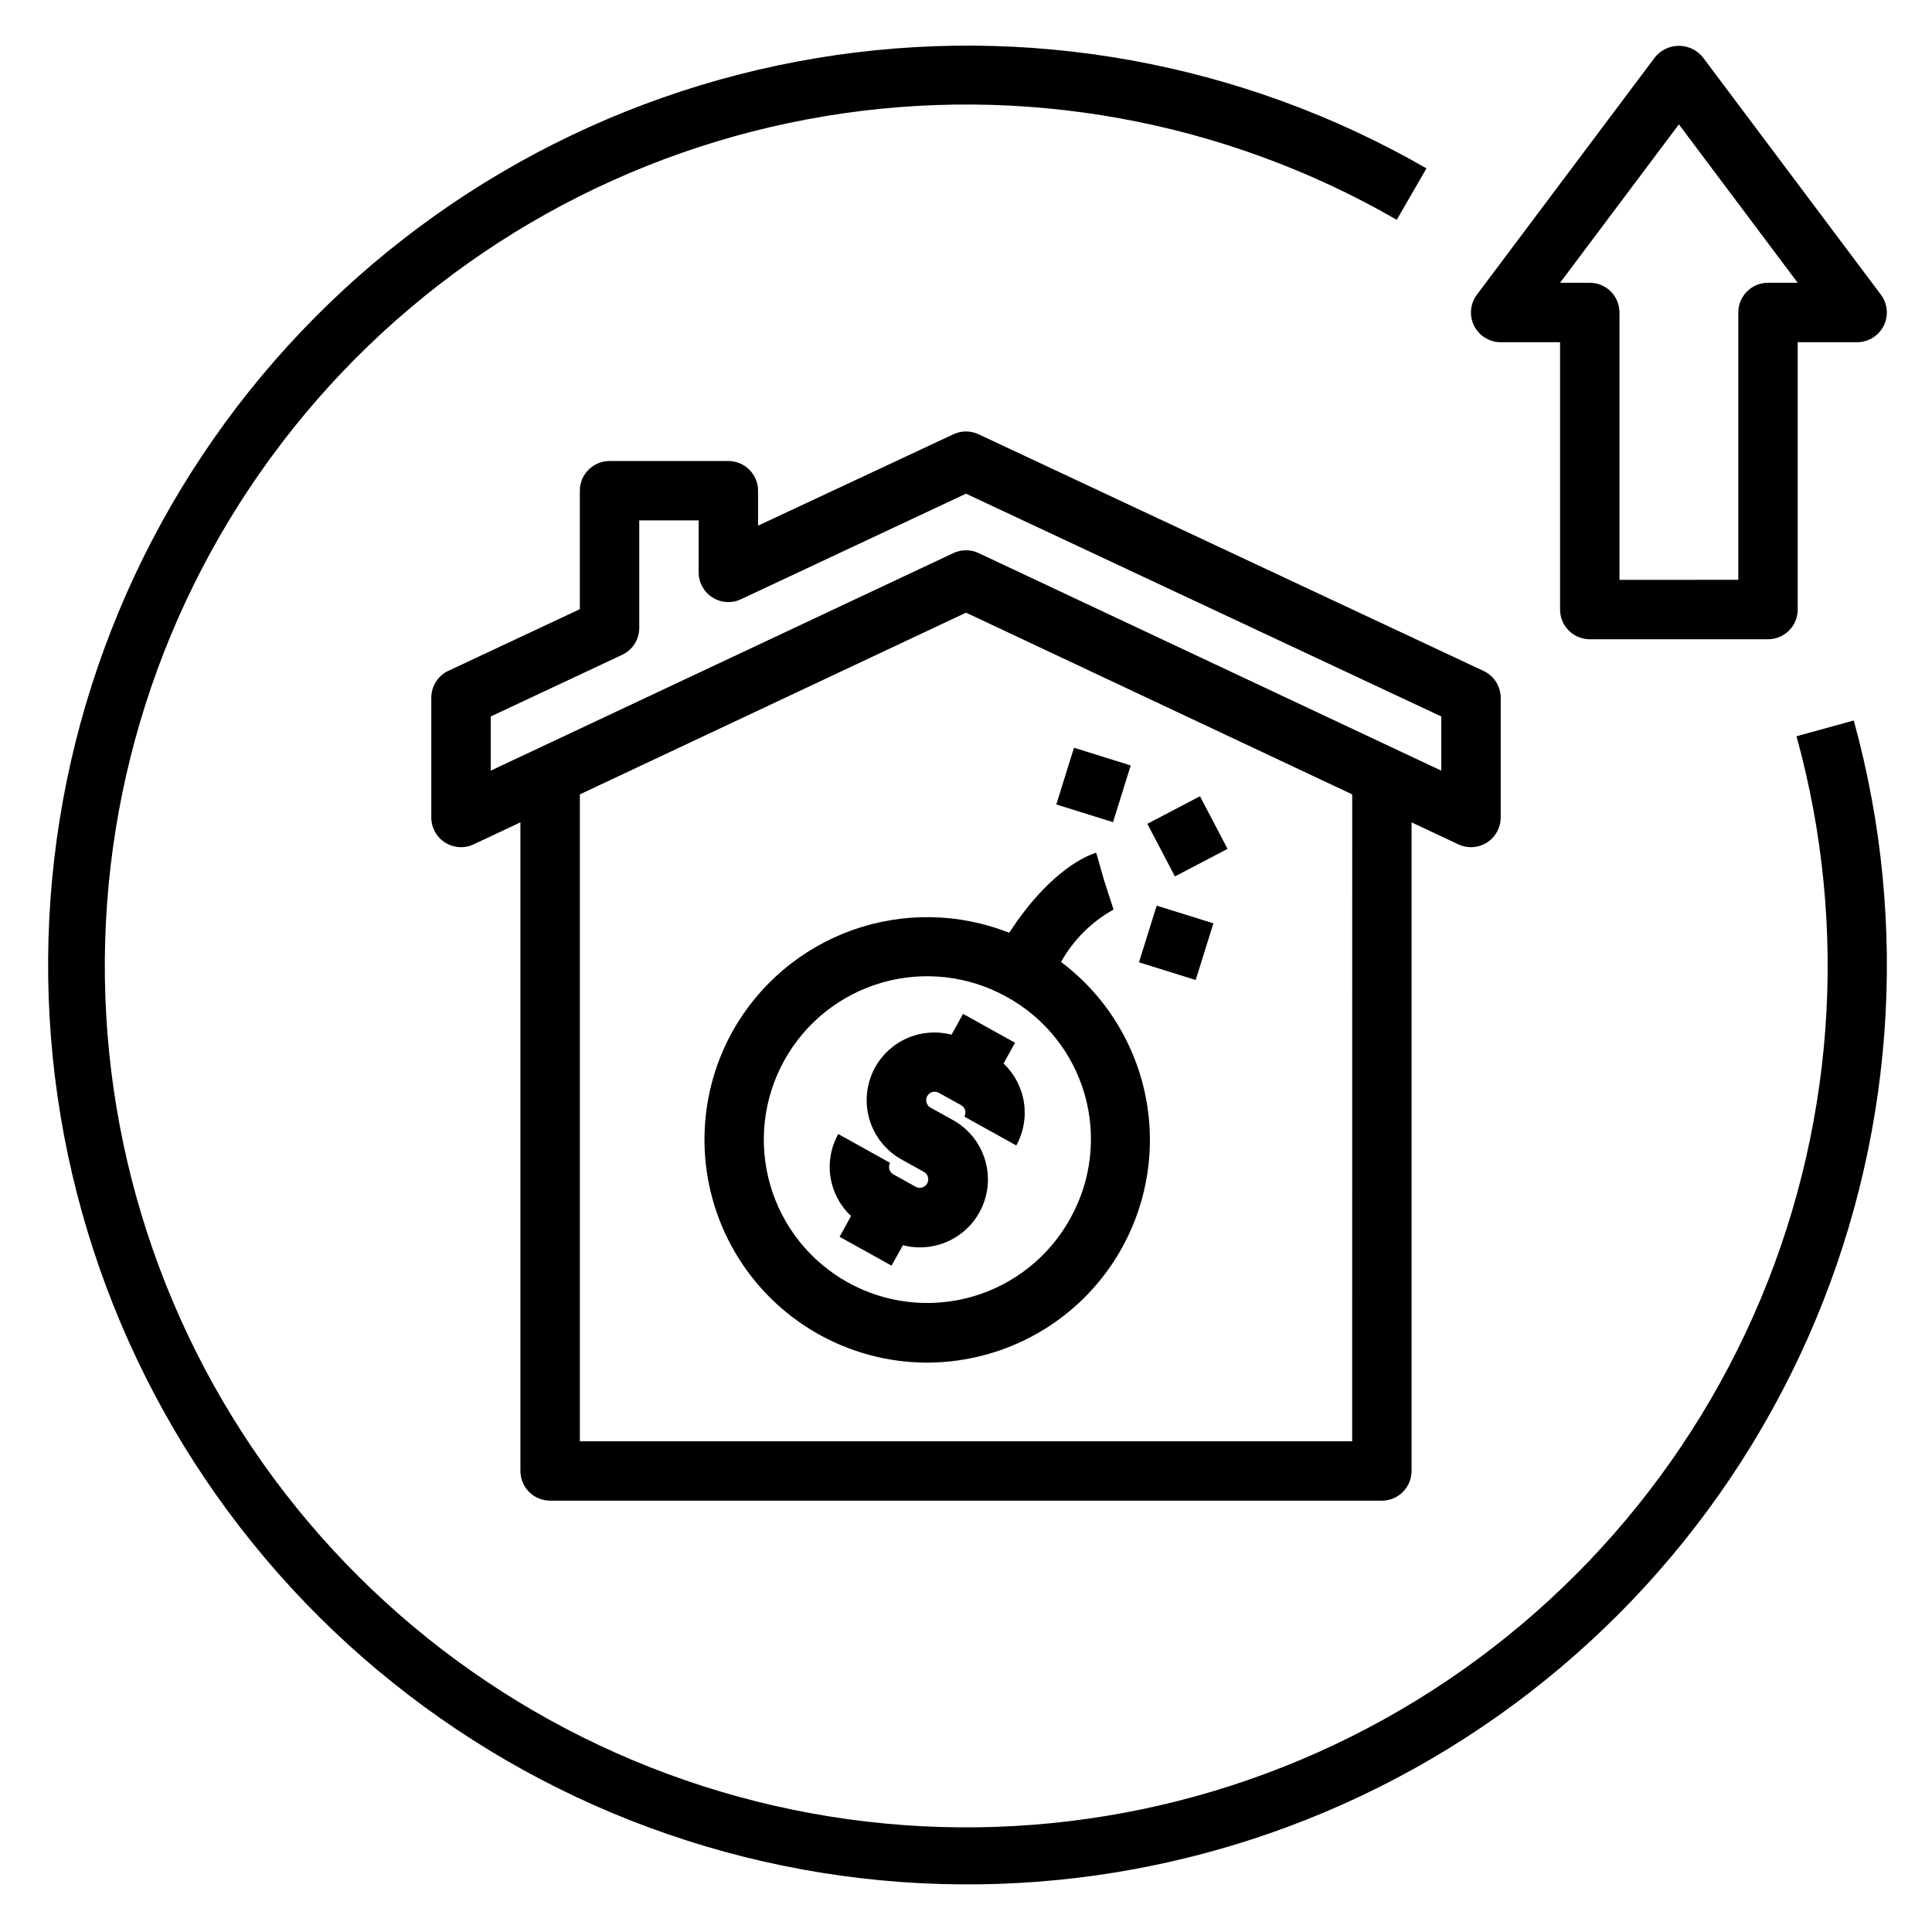 <?xml version="1.0" encoding="UTF-8"?>
<!-- Uploaded to: SVG Repo, www.svgrepo.com, Generator: SVG Repo Mixer Tools -->
<svg fill="#000000" width="800px" height="800px" version="1.1" viewBox="144 144 512 512" xmlns="http://www.w3.org/2000/svg">
 <g>
  <path d="m565.31 313.41h47.23c2.09 0 4.09-0.828 5.566-2.305 1.477-1.477 2.305-3.481 2.305-5.566v-70.848h15.746c2.981 0 5.707-1.688 7.039-4.352 1.336-2.668 1.047-5.859-0.742-8.246l-47.23-62.977c-1.551-1.883-3.859-2.973-6.301-2.973-2.438 0-4.746 1.09-6.297 2.973l-47.23 62.977c-1.789 2.387-2.078 5.578-0.746 8.246 1.336 2.664 4.062 4.352 7.043 4.352h15.742v70.848c0 2.086 0.832 4.09 2.309 5.566 1.477 1.477 3.477 2.305 5.566 2.305zm23.613-136.45 31.488 41.98h-7.871c-4.348 0-7.871 3.523-7.871 7.871v70.848l-31.488 0.004v-70.852c0-2.086-0.828-4.09-2.305-5.566-1.477-1.477-3.481-2.305-5.566-2.305h-7.875z"/>
  <path d="m396.66 259.09-51.766 24.215v-9.258c0-2.09-0.828-4.09-2.305-5.566-1.477-1.477-3.481-2.305-5.566-2.305h-31.488c-4.348 0-7.871 3.523-7.871 7.871v31.387l-34.824 16.336-0.004-0.004c-2.75 1.289-4.516 4.047-4.535 7.086v31.785c0 2.699 1.379 5.207 3.656 6.648 2.273 1.445 5.133 1.625 7.57 0.477l12.391-5.832v171.89c0 2.086 0.828 4.09 2.305 5.566 1.477 1.477 3.481 2.305 5.566 2.305h220.42c2.086 0 4.09-0.828 5.566-2.305 1.477-1.477 2.305-3.481 2.305-5.566v-171.89l12.391 5.832c1.051 0.496 2.195 0.75 3.356 0.75 1.492-0.004 2.953-0.426 4.219-1.223 2.277-1.445 3.652-3.953 3.652-6.652v-31.746c-0.02-3.039-1.781-5.797-4.535-7.086l-133.82-62.715c-2.113-1-4.562-1-6.676 0zm105.68 266.86h-204.67v-171.43l102.34-48.16 102.34 48.16zm23.617-177.72-122.6-57.652c-2.125-1-4.582-1-6.707 0l-122.6 57.652v-14.355l34.824-16.336c2.754-1.289 4.519-4.047 4.535-7.086v-28.535h15.742v13.77c0.004 2.691 1.379 5.195 3.652 6.637 2.269 1.445 5.121 1.629 7.559 0.484l59.641-27.977 125.95 59.039z"/>
  <path d="m620.09 339.12c14.098 50.977 10.062 105.27-11.426 153.6-21.488 48.332-59.09 87.703-106.38 111.39-47.293 23.684-101.34 30.207-152.91 18.461-51.57-11.742-97.465-41.031-129.84-82.859-32.375-41.828-49.219-93.598-47.66-146.46 1.562-52.871 21.434-103.55 56.219-143.4 34.785-39.844 82.324-66.375 134.5-75.055 52.172-8.684 105.74 1.02 151.56 27.453l7.871-13.625v-0.004c-48.902-28.172-106.07-38.496-161.74-29.203-55.668 9.289-106.38 37.617-143.48 80.145-37.105 42.527-58.293 96.613-59.949 153.03-1.656 56.414 16.324 111.65 50.867 156.28 34.547 44.633 83.512 75.887 138.54 88.426 55.027 12.539 112.7 5.586 163.17-19.668 50.469-25.258 90.605-67.25 113.56-118.81 22.949-51.559 27.285-109.49 12.273-163.89z"/>
  <path d="m338.08 417.41c-10.113 18.281-9.824 40.543 0.762 58.555 10.59 18.012 29.898 29.094 50.793 29.148 5.527-0.008 11.027-0.785 16.34-2.312 14.141-4.047 26.258-13.23 33.98-25.75 7.719-12.52 10.488-27.469 7.754-41.922-2.731-14.453-10.762-27.363-22.52-36.199 3.258-5.836 8.078-10.645 13.918-13.887l-2.434-7.496-2.164-7.566c-2.07 0.598-12.066 4.336-23.051 21.207l0.004 0.004c-13.332-5.269-28.125-5.516-41.625-0.691-13.5 4.82-24.785 14.387-31.758 26.91zm89.496 49.594c-5.566 10.043-14.898 17.465-25.938 20.629-11.035 3.16-22.879 1.812-32.922-3.758-10.043-5.566-17.461-14.898-20.625-25.934-3.164-11.039-1.812-22.883 3.754-32.926 5.57-10.043 14.898-17.461 25.938-20.625s22.879-1.812 32.922 3.754c10.109 5.516 17.586 14.852 20.75 25.922 3.168 11.07 1.762 22.945-3.902 32.969z"/>
  <path d="m375.93 426.84c-2.312 4.172-2.871 9.09-1.555 13.676 1.312 4.586 4.398 8.461 8.57 10.773l5.902 3.273c1.082 0.605 1.473 1.969 0.875 3.055-0.285 0.527-0.77 0.918-1.348 1.078-0.57 0.18-1.191 0.109-1.707-0.188l-5.902-3.281h-0.004c-0.52-0.289-0.906-0.773-1.07-1.348s-0.094-1.188 0.199-1.707l-13.738-7.644c-1.949 3.477-2.672 7.508-2.059 11.445 0.613 3.941 2.531 7.559 5.445 10.281l-3.039 5.512 13.77 7.644 3.008-5.414-0.004-0.004c1.465 0.387 2.973 0.582 4.488 0.582 1.684-0.004 3.363-0.238 4.984-0.699 4.598-1.309 8.484-4.394 10.805-8.574s2.883-9.109 1.562-13.703c-1.32-4.598-4.414-8.477-8.598-10.785l-5.91-3.281-0.004-0.004c-1.074-0.602-1.465-1.961-0.871-3.047 0.289-0.523 0.773-0.914 1.352-1.078 0.578-0.168 1.195-0.094 1.719 0.207l5.887 3.258c0.523 0.289 0.91 0.77 1.074 1.344 0.168 0.574 0.098 1.188-0.191 1.711l13.77 7.644h-0.004c1.922-3.484 2.629-7.508 2.016-11.438-0.613-3.93-2.512-7.547-5.398-10.281l3.039-5.512-13.777-7.644-3.039 5.512c-3.856-1.008-7.934-0.707-11.598 0.855-3.668 1.562-6.707 4.301-8.648 7.781z"/>
  <path d="m448.06 362.32 13.945-7.305 7.305 13.945-13.945 7.305z"/>
  <path d="m445.84 399.02 4.695-15.02 15.027 4.695-4.695 15.02z"/>
  <path d="m423.93 357.19 4.691-15.031 15.031 4.691-4.691 15.031z"/>
 </g>
</svg>